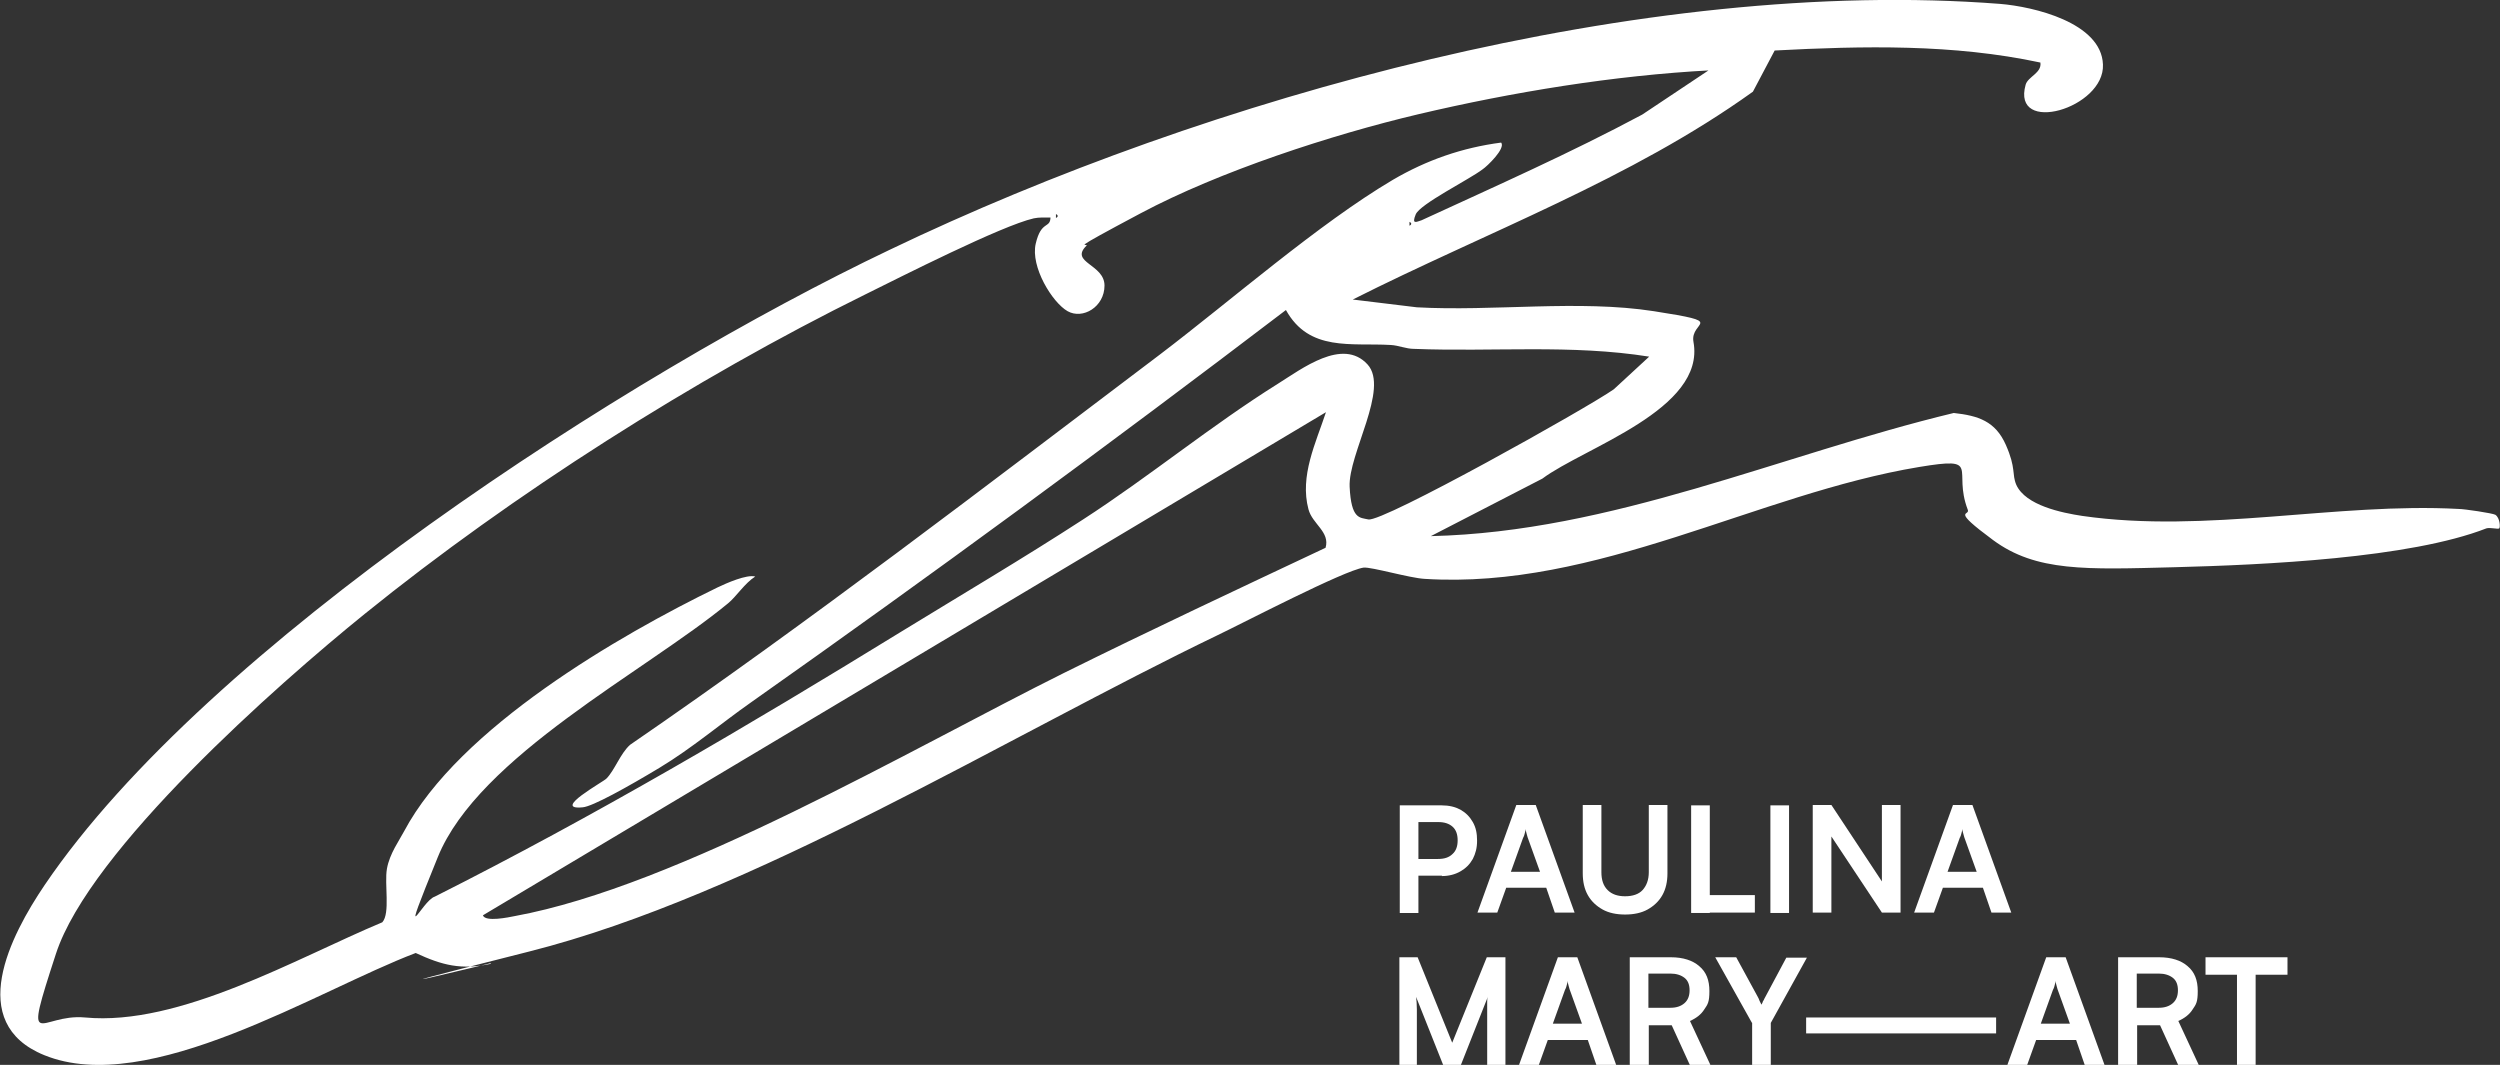 <?xml version="1.0" encoding="UTF-8"?>
<svg xmlns="http://www.w3.org/2000/svg" id="Ebene_1" width="643.5" height="274.1" version="1.1" viewBox="0 0 643.5 274.1">
  <rect x="0" y="0" width="643.5" height="274.1" fill="#333333" stroke="none"/>
  <defs>
    <style>
      .st0 {
        fill: #fff;
      }
    </style>
  </defs>
  <path class="st0" d="M126.3,248.1c-7.6,1.6-12.4.4-19.3-2.8-25.3,9.6-68.8,37.2-95.6,26.3-20.4-8.3-8.7-30.8.1-43.8,41.8-61.7,150.1-131.4,217.5-163.5C311.1,24.9,423.2-6.1,514.8,1c8.6.7,26.1,4.8,26.5,15.6.5,11.3-23.6,18.3-19.9,5.2.6-2.1,4.2-3,3.8-5.7-22.4-4.8-45.6-4.3-68.4-3.1l-5.6,10.6c-31.5,22.6-68.5,36.1-103,53.5l16.5,2c19.6,1.1,41.7-2,61,1s9.2,2.4,10.2,7.9c3.2,17.4-28.2,27.2-38.9,35.2l-28.7,14.8c46.7-1.1,89.8-20.9,134.6-31.7,6.3.7,10.7,2.1,13.4,8.2s1.5,7.5,2.7,10.3c2.4,5.3,11.7,7.2,17,8,31.9,4.6,65.5-3.5,96.8-1.8,1.5,0,8.8,1.1,9.5,1.5,1.2.8,1.3,3.2,1,3.5s-2.3-.3-3.3,0c-19.7,7.7-57.3,9.4-80.2,10s-35.7,1.2-46.8-7-5.8-6.1-6.5-7.8c-4-10.5,3.8-13.7-12.5-11-41.7,6.9-83,31.6-127.3,28.8-3.8-.2-13.7-3.1-15.7-2.9-5,.7-30.9,14.2-37.6,17.4-54,26-120.1,67-177.1,81.4s-7.1,2.4-10,3ZM440.3,18.1c-24.8,1.3-51,5.6-75.2,11.3-22.4,5.3-51.2,14.7-71.5,25.5s-12.9,7.3-14,8.4c-4.3,4.3,4.7,4.7,4.7,10.2s-5.6,8.8-9.5,6.6-9.6-11.4-8.2-17.4,3.7-3.8,3.8-6.7c-1.4,0-2.9-.1-4.3.2-8.3,1.9-34.3,15.1-43.4,19.6-44,21.7-90.7,51.4-128.8,82.2-22.5,18.2-70.8,60.8-79.5,87.5s-4.3,15.3,7.5,16.4c24.3,2.3,54.5-15.3,76.5-24.5,2.1-2.3.5-9.9,1.2-13.8s3.2-7.3,4.4-9.6c14.2-26.7,55.4-50.5,80.7-62.8,2.3-1.1,7.5-3.4,9.7-2.8-2.7,1.7-4.9,5.2-7,6.9-21.2,17.5-64.2,39.4-74.7,65.3s-4.1,11.2-.8,10.2c41.1-20.7,80.7-44,119.9-68.1,15.5-9.5,31.6-19,47-29,17-11,33-24.2,50.1-34.9,6.1-3.8,16.7-12,23.1-5,5.7,6.2-5,23.1-4.6,31.5s2.6,7.9,4.8,8.4c3.5.9,56.4-28.7,63.2-33.5l9.1-8.4c-20-3.2-40.4-1.2-60.5-2-2.1,0-4-.9-6-1-10.2-.6-21,1.8-27-9-45.3,34.5-91.2,68.2-137.7,101-7.7,5.4-15.2,11.8-23.5,16.8s-17.3,10-19.8,10.2c-8.2.8,5.4-6.6,6.1-7.4,2.1-2.1,3.6-6.5,6.1-8.7,46.6-32,91.3-66.4,136.3-100.4,18.3-13.9,40.9-33.7,60-45,8.7-5.1,17.9-8.3,27.9-9.6,1.2,1.5-3.6,6.1-4.8,6.9-3.4,2.6-16.1,8.9-17.2,11.6s.2,1.9,1.5,1.5c19.1-8.8,38.3-17.3,56.8-27.2l17.7-11.8ZM271.8,55.1v1c.6-.3.6-.7,0-1ZM362.8,57.1v1c.6-.3.6-.7,0-1ZM341.3,106.1L124.3,235.6c.6,1.8,6.7.5,8.2.2,42-7.7,102-43,141.4-62.6,22.2-11,44.8-21.6,67.3-32.2,1.2-4.1-3.4-6.1-4.4-9.9-2.3-8.6,1.9-17.1,4.5-25Z"></path>
  <g>
    <g>
      <path class="st0" d="M365.1,207.3v27.7h-4.8v-27.7h4.8ZM371.2,225.4h-7.3v-4.3h6.2c1.7,0,2.9-.4,3.8-1.3.9-.8,1.3-2,1.3-3.5s-.4-2.7-1.3-3.5c-.9-.8-2.1-1.2-3.7-1.2h-6.8v-4.3h7.7c1.9,0,3.5.4,4.8,1.1,1.4.8,2.4,1.8,3.2,3.2.8,1.4,1.1,2.9,1.1,4.8s-.4,3.3-1.1,4.7c-.8,1.4-1.8,2.4-3.2,3.2-1.4.8-3,1.2-4.8,1.2Z"></path>
      <path class="st0" d="M385.3,234.9h-5l10-27.7h5l10,27.7h-5.1l-2.2-6.4h-10.3l-2.3,6.4ZM392.1,215.5l-3.2,8.9h7.5l-3.2-8.9c-.1-.4-.2-.8-.3-1.1-.1-.4-.2-.7-.2-1,0,.3-.1.6-.2,1-.1.4-.2.8-.4,1.2Z"></path>
      <path class="st0" d="M407.4,224.8v-17.6h4.8v17.3c0,2,.5,3.5,1.6,4.6s2.6,1.6,4.5,1.6,3.5-.5,4.5-1.6,1.6-2.6,1.6-4.6v-17.3h4.8v17.6c0,2.1-.4,4-1.3,5.6s-2.2,2.8-3.8,3.7c-1.6.9-3.6,1.3-5.8,1.3s-4.2-.4-5.8-1.3c-1.6-.9-2.9-2.1-3.8-3.7-.9-1.6-1.3-3.5-1.3-5.6Z"></path>
      <path class="st0" d="M440.1,207.3v27.7h-4.8v-27.7h4.8ZM436.1,234.9v-4.5h15.6v4.5h-15.6Z"></path>
      <path class="st0" d="M460.5,207.3v27.7h-4.8v-27.7h4.8Z"></path>
      <path class="st0" d="M471.4,234.9h-4.8v-27.7h4.8l14.4,21.8h-1.4v-21.8h4.8v27.7h-4.8l-14.4-21.7h1.4v21.7Z"></path>
      <path class="st0" d="M497.7,234.9h-5l10-27.7h5l10,27.7h-5.1l-2.2-6.4h-10.3l-2.3,6.4ZM504.5,215.5l-3.2,8.9h7.5l-3.2-8.9c-.1-.4-.2-.8-.3-1.1-.1-.4-.2-.7-.2-1,0,.3-.1.6-.2,1-.1.4-.2.8-.4,1.2Z"></path>
    </g>
    <g>
      <path class="st0" d="M364.9,274.1h-4.7v-27.7h4.7l8.9,22,8.9-22h4.8v27.7h-4.7v-12c0-.9,0-1.7,0-2.4,0-.7,0-1.2,0-1.7,0-.5,0-1,.2-1.5l-7,17.7h-4.5l-7-17.6c.1.8.2,1.9.2,3.2,0,1.3,0,2.8,0,4.5v9.9Z"></path>
      <path class="st0" d="M396,274.1h-5l10-27.7h5l10,27.7h-5.1l-2.2-6.4h-10.3l-2.3,6.4ZM402.9,254.6l-3.2,8.9h7.5l-3.2-8.9c-.1-.4-.2-.8-.3-1.1-.1-.4-.2-.7-.2-1,0,.3-.1.6-.2,1-.1.4-.2.8-.4,1.2Z"></path>
      <path class="st0" d="M424.3,274.1h-4.8v-27.7h10.6c3.1,0,5.6.8,7.3,2.3,1.8,1.5,2.6,3.6,2.6,6.4s-.4,3.4-1.3,4.7c-.8,1.3-2.1,2.3-3.7,3l5.3,11.4h-5.3l-4.7-10.3h-5.9v10.3ZM424.3,250.7v8.7h5.7c1.5,0,2.7-.4,3.6-1.2.9-.8,1.3-1.9,1.3-3.3s-.4-2.5-1.3-3.2c-.9-.7-2.1-1.1-3.6-1.1h-5.7Z"></path>
      <path class="st0" d="M450.9,263.2l-9.4-16.8h5.4l5.5,10.1c.2.4.4.7.5,1.1.2.3.3.7.5,1,.1-.2.2-.4.3-.6,0-.2.2-.4.3-.6s.2-.5.4-.8l5.4-10.1h5.3l-9.3,16.8v10.9h-4.8v-10.9Z"></path>
      <path class="st0" d="M464.9,266v-4.1h48.9v4.1h-48.9Z"></path>
      <path class="st0" d="M521.7,274.1h-5l10-27.7h5l10,27.7h-5.1l-2.2-6.4h-10.3l-2.3,6.4ZM528.5,254.6l-3.2,8.9h7.5l-3.2-8.9c-.1-.4-.2-.8-.3-1.1-.1-.4-.2-.7-.2-1,0,.3-.1.6-.2,1-.1.4-.2.8-.4,1.2Z"></path>
      <path class="st0" d="M550,274.1h-4.8v-27.7h10.6c3.1,0,5.6.8,7.3,2.3,1.8,1.5,2.6,3.6,2.6,6.4s-.4,3.4-1.3,4.7c-.8,1.3-2.1,2.3-3.7,3l5.3,11.4h-5.3l-4.7-10.3h-5.9v10.3ZM550,250.7v8.7h5.7c1.5,0,2.7-.4,3.6-1.2.9-.8,1.3-1.9,1.3-3.3s-.4-2.5-1.3-3.2c-.9-.7-2.1-1.1-3.6-1.1h-5.7Z"></path>
      <path class="st0" d="M567.7,250.9v-4.5h21.1v4.5h-21.1ZM580.6,248.7v25.4h-4.8v-25.4h4.8Z"></path>
    </g>
  </g>
</svg>
